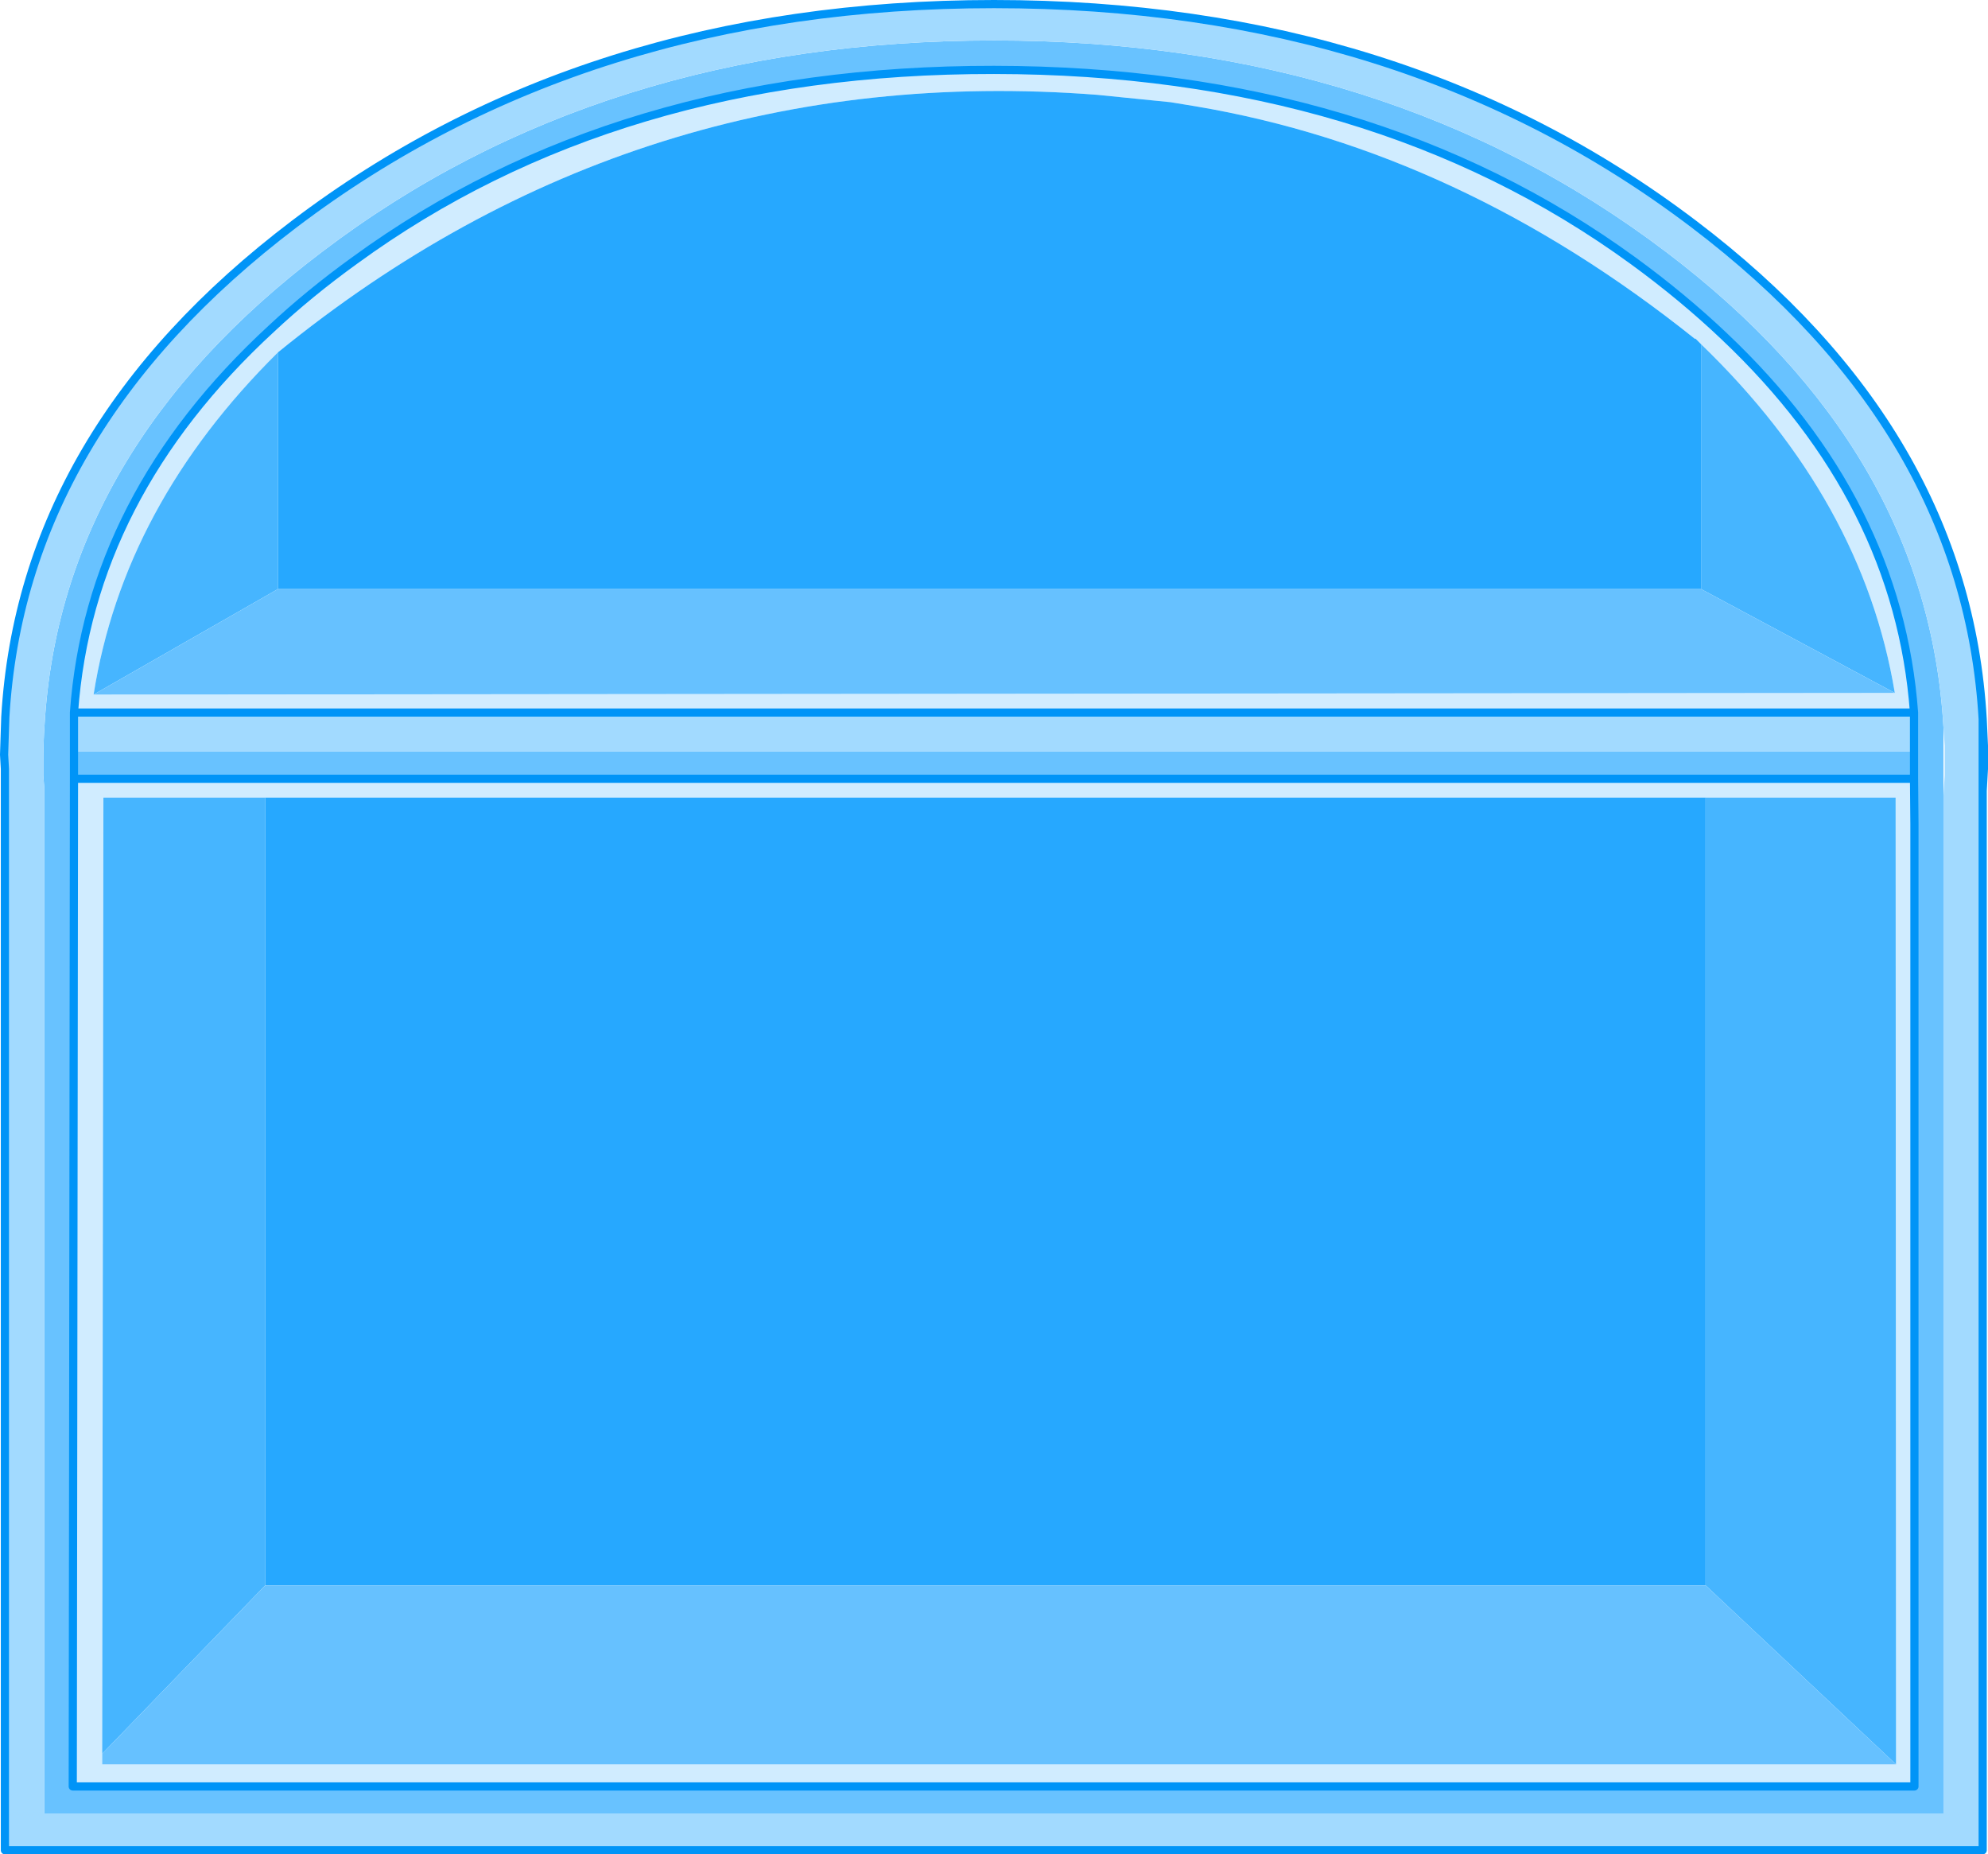 <?xml version="1.0" encoding="UTF-8" standalone="no"?>
<svg xmlns:xlink="http://www.w3.org/1999/xlink" height="226.8px" width="243.2px" xmlns="http://www.w3.org/2000/svg">
  <g transform="matrix(1.0, 0.0, 0.0, 1.0, -363.8, -113.15)">
    <path d="M597.95 208.4 L597.95 205.05 597.95 208.4 372.85 208.4 372.7 331.65 598.0 331.65 598.0 215.8 598.0 214.95 598.0 213.95 597.95 208.4 M372.85 205.05 L372.85 208.4 372.85 205.05 597.95 205.05 597.95 200.3 Q596.05 174.45 574.75 154.3 569.7 149.5 563.6 145.05 531.6 121.75 485.4 121.7 439.2 121.65 407.2 145.0 401.65 149.0 397.0 153.35 374.75 173.85 372.85 200.3 L372.85 205.05 M601.55 210.5 L601.55 334.95 369.2 334.95 369.2 209.3 369.1 208.0 369.1 206.3 Q369.1 204.05 369.25 201.85 371.2 168.15 403.2 143.95 437.2 118.1 485.4 118.1 533.5 118.1 567.6 143.95 599.6 168.15 601.55 202.1 L601.55 210.5" fill="#68c2ff" fill-rule="evenodd" stroke="none"/>
    <path d="M372.85 205.05 L372.85 200.3 597.95 200.3 597.95 205.05 372.85 205.05 M601.55 210.5 L601.7 208.0 601.7 206.3 601.7 204.35 601.55 202.1 Q599.6 168.15 567.6 143.95 533.5 118.1 485.4 118.1 437.2 118.1 403.2 143.95 371.2 168.15 369.25 201.85 369.1 204.05 369.1 206.3 L369.1 208.0 369.2 209.3 369.2 334.95 601.55 334.95 601.55 210.5 M606.35 201.1 L606.35 207.2 606.35 209.85 606.35 339.45 364.4 339.45 364.4 208.6 364.4 207.2 364.3 205.45 364.45 200.85 Q366.5 165.8 399.8 140.55 435.25 113.65 485.4 113.65 535.55 113.65 571.0 140.55 604.3 165.8 606.35 201.1" fill="#a2daff" fill-rule="evenodd" stroke="none"/>
    <path d="M597.95 208.4 L598.0 213.95 598.0 215.8 598.0 331.65 372.7 331.65 372.85 208.4 597.95 208.4 M372.85 200.3 Q374.75 173.85 397.0 153.35 401.65 149.0 407.2 145.0 439.2 121.65 485.4 121.7 531.6 121.75 563.6 145.05 569.7 149.5 574.75 154.3 596.05 174.45 597.95 200.3 L372.85 200.3 M397.8 156.25 Q378.9 174.95 375.25 198.1 L595.6 197.9 Q591.7 174.35 571.9 155.25 L571.2 154.55 571.15 154.6 Q542.4 131.6 510.05 126.15 L507.0 125.65 498.05 124.75 Q441.8 120.4 397.8 156.25 M572.45 210.7 L396.25 210.7 376.45 210.7 376.3 327.65 376.3 328.95 595.75 328.95 595.7 210.7 572.45 210.7" fill="#d0ecff" fill-rule="evenodd" stroke="none"/>
    <path d="M375.25 198.1 Q378.9 174.95 397.8 156.25 L397.8 185.2 375.25 198.1 M571.9 155.25 Q591.7 174.35 595.6 197.9 L571.9 185.2 571.9 155.25 M572.45 210.7 L595.7 210.7 595.75 328.95 572.45 307.05 572.45 210.7 M376.3 327.65 L376.45 210.7 396.25 210.7 396.25 307.05 376.3 327.65" fill="#46b5ff" fill-rule="evenodd" stroke="none"/>
    <path d="M397.8 156.25 Q441.8 120.4 498.05 124.75 L507.0 125.65 510.05 126.15 Q542.4 131.6 571.15 154.6 L571.2 154.55 571.9 155.25 571.9 185.2 397.8 185.2 397.8 156.25 M396.25 210.7 L572.45 210.7 572.45 307.05 396.25 307.05 396.25 210.7" fill="#26a8ff" fill-rule="evenodd" stroke="none"/>
    <path d="M595.6 197.9 L375.25 198.1 397.8 185.2 571.9 185.2 595.6 197.9 M595.75 328.95 L376.3 328.95 376.3 327.65 396.25 307.05 572.45 307.05 595.75 328.95" fill="#66c1ff" fill-rule="evenodd" stroke="none"/>
    <path d="M597.95 205.05 L597.95 208.4 598.0 213.95 598.0 214.95 598.0 215.8 598.0 331.65 372.7 331.65 372.85 208.4 372.85 205.05 372.85 200.3 Q374.75 173.85 397.0 153.35 401.65 149.0 407.2 145.0 439.2 121.65 485.4 121.7 531.6 121.75 563.6 145.05 569.7 149.5 574.75 154.3 596.05 174.45 597.95 200.3 L597.95 205.05 M606.35 207.2 L606.5 207.2 606.5 205.45 606.5 204.35 606.35 201.1 606.35 207.2 606.35 209.85 606.5 207.2 M598.0 214.95 L598.0 213.95 598.0 215.8 M606.35 201.1 Q604.3 165.8 571.0 140.55 535.55 113.65 485.4 113.65 435.25 113.65 399.8 140.55 366.5 165.8 364.45 200.85 L364.3 205.45 364.4 207.2 364.4 208.6 364.4 339.45 606.35 339.45 606.35 209.85 M597.95 208.4 L372.85 208.4 M597.95 200.3 L372.85 200.3" fill="none" stroke="#0094f7" stroke-linecap="round" stroke-linejoin="round" stroke-width="1.0"/>
  </g>
</svg>
